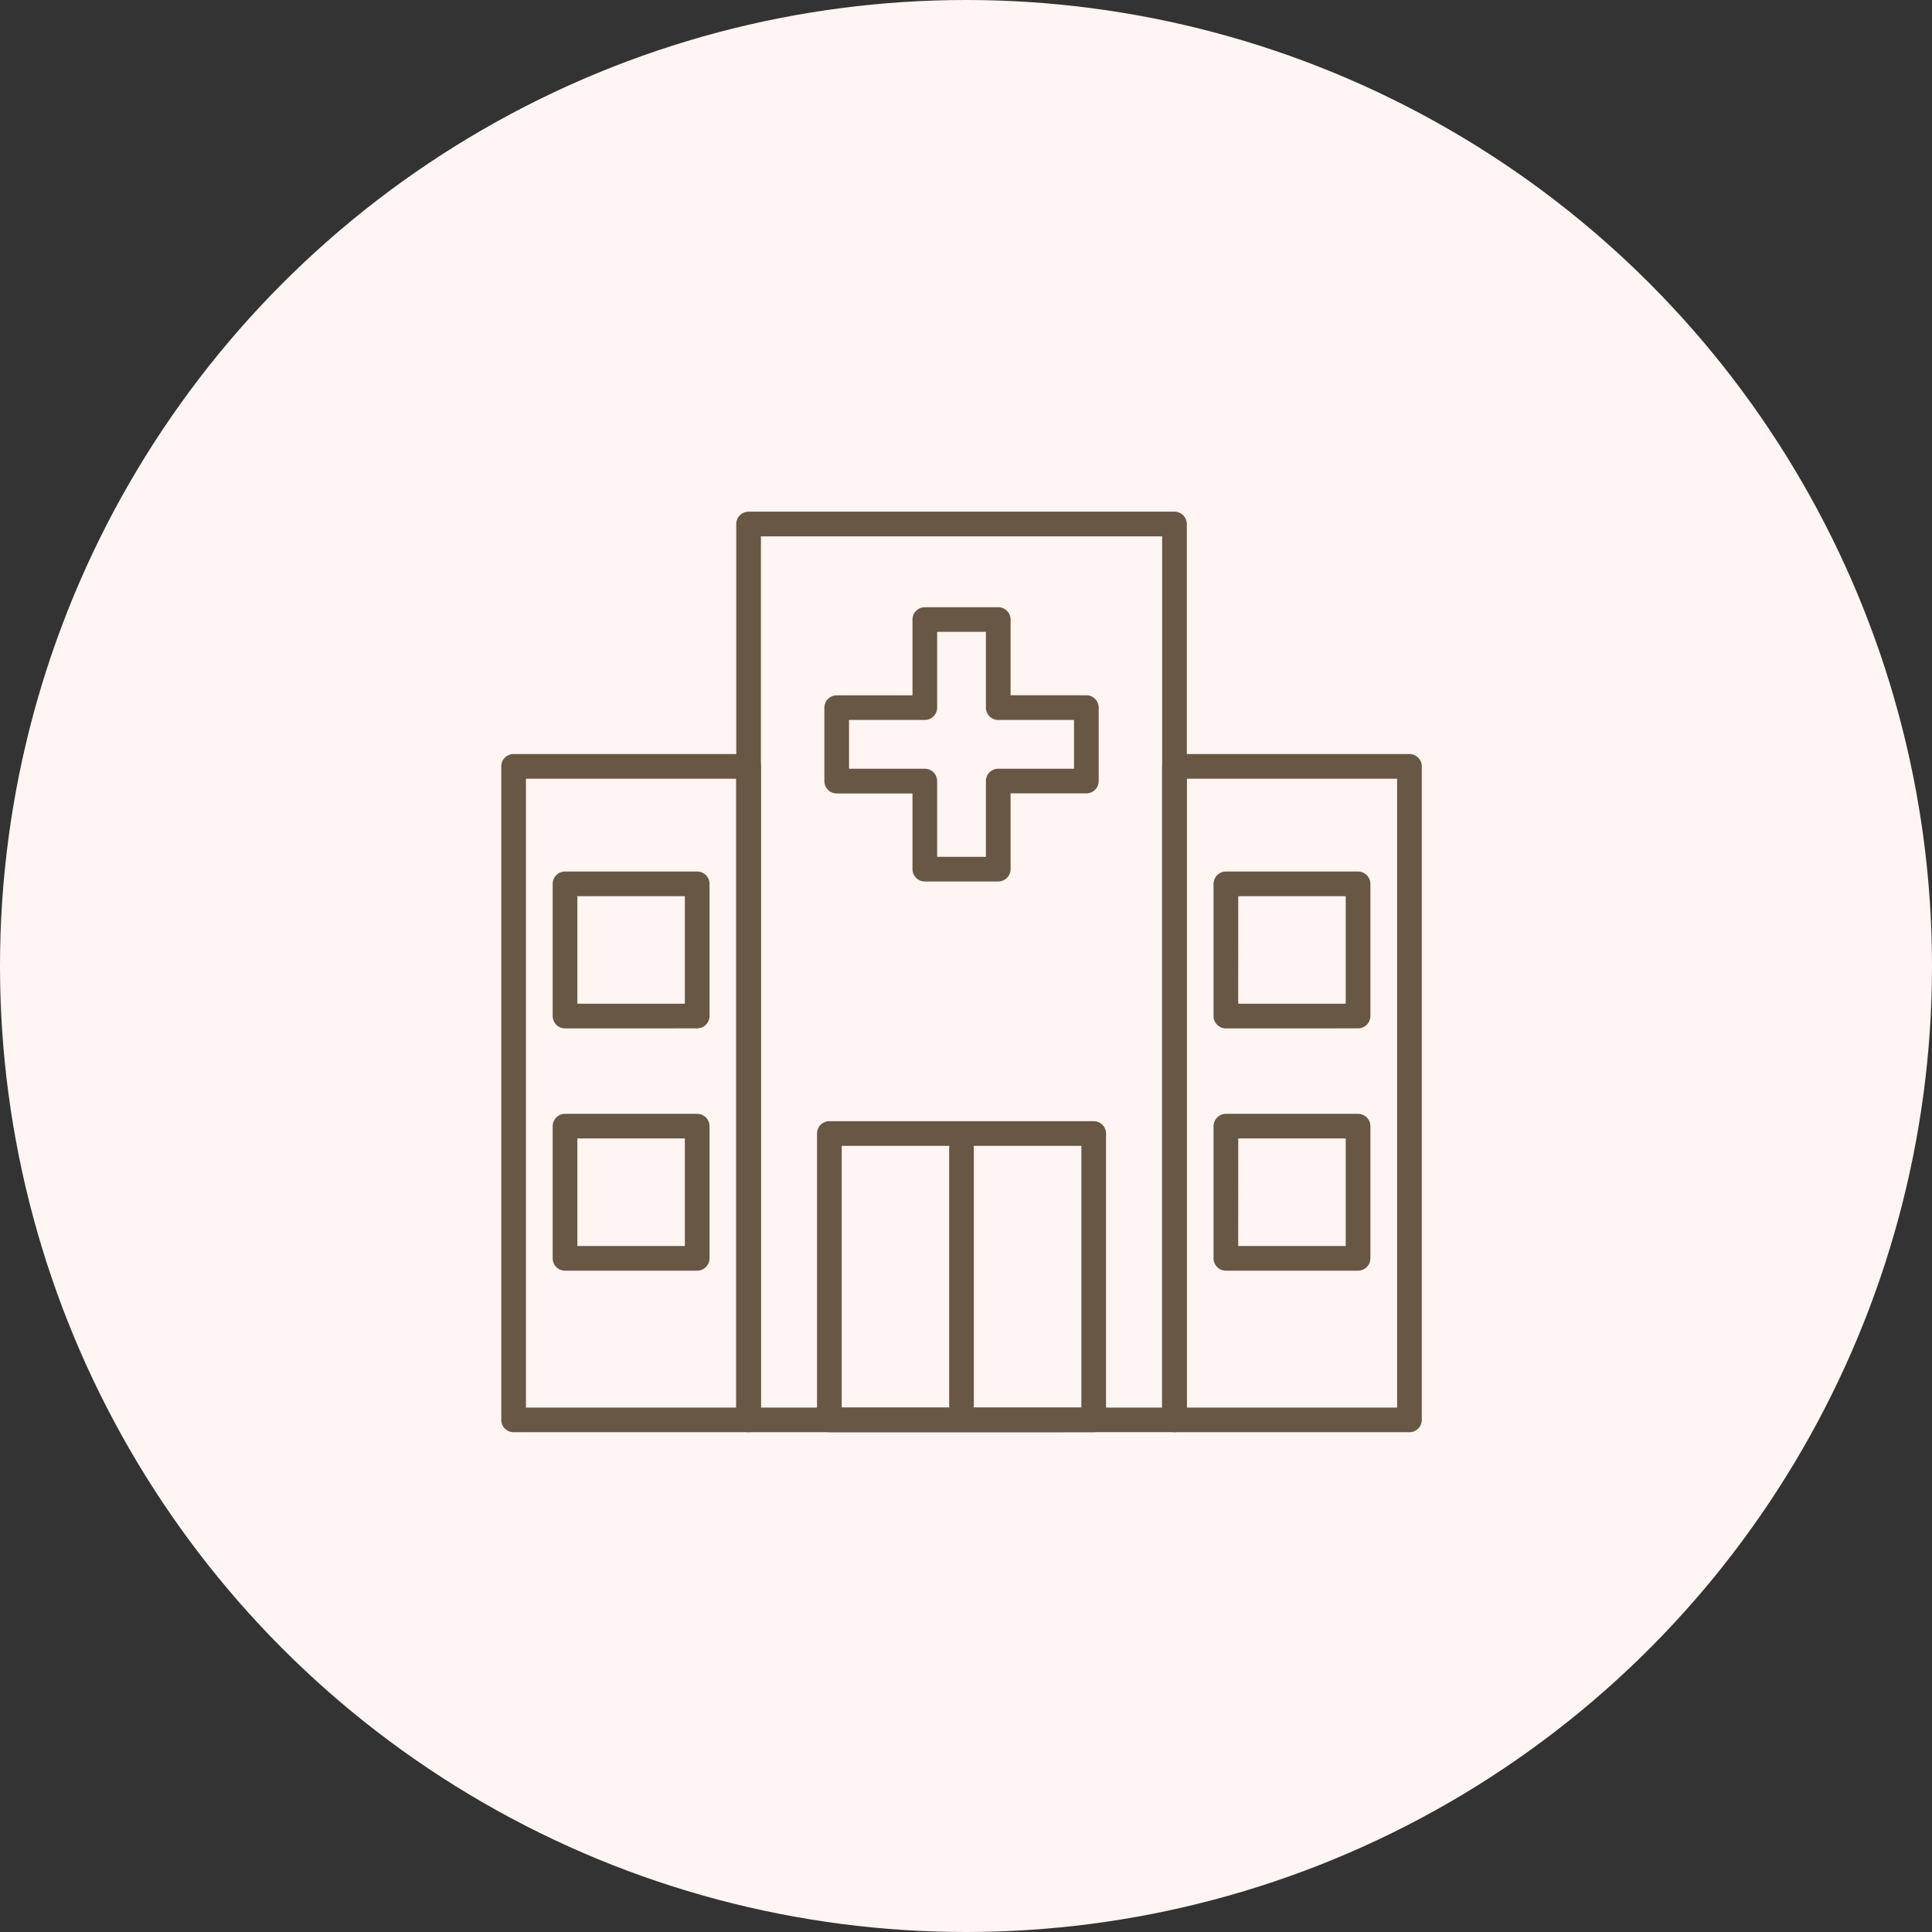 <svg xmlns="http://www.w3.org/2000/svg" width="185" height="185" viewBox="0 0 185 185">
  <rect x="0" y="0" width="185" height="185" fill="#333333" stroke="none"/>
  <g id="グループ_1934" data-name="グループ 1934" transform="translate(-281 -1715)">
    <circle id="楕円形_5" data-name="楕円形 5" cx="92.5" cy="92.5" r="92.5" transform="translate(281 1715)" fill="#fff5f2"/>
    <g id="グループ_1910" data-name="グループ 1910" transform="translate(209.769 1437.276)">
      <path id="パス_721" data-name="パス 721" d="M142.913,414.867a1.183,1.183,0,0,1-1.182-1.181V327.9a1.183,1.183,0,0,1,1.182-1.181h40.78a1.183,1.183,0,0,1,1.182,1.181v85.781a1.183,1.183,0,0,1-1.182,1.181Zm1.18-2.362h38.42V329.086h-38.42Z" fill="#685744"/>
      <path id="パス_722" data-name="パス 722" d="M183.693,414.867a1.183,1.183,0,0,1-1.181-1.181V351.108a1.183,1.183,0,0,1,1.181-1.181h22.5a1.183,1.183,0,0,1,1.182,1.181v62.578a1.183,1.183,0,0,1-1.182,1.181Zm1.181-2.362h20.138V352.289H184.874Z" fill="#685744"/>
      <path id="パス_723" data-name="パス 723" d="M120.413,414.867a1.183,1.183,0,0,1-1.182-1.181V351.108a1.183,1.183,0,0,1,1.182-1.181h22.5a1.183,1.183,0,0,1,1.181,1.181v62.578a1.183,1.183,0,0,1-1.181,1.181Zm1.18-2.362h20.138V352.289H121.593Z" fill="#685744"/>
      <path id="パス_724" data-name="パス 724" d="M150.646,414.867a1.183,1.183,0,0,1-1.181-1.181V386.264a1.183,1.183,0,0,1,1.181-1.182h25.313a1.183,1.183,0,0,1,1.181,1.182v27.422a1.183,1.183,0,0,1-1.181,1.181Zm1.182-2.362h22.95v-25.06h-22.95Z" fill="#685744"/>
      <path id="パス_725" data-name="パス 725" d="M188.616,399.4a1.183,1.183,0,0,1-1.181-1.181V385.561a1.183,1.183,0,0,1,1.181-1.181h12.656a1.183,1.183,0,0,1,1.182,1.181v12.656a1.183,1.183,0,0,1-1.182,1.181Zm1.181-2.362h10.294v-10.3H189.8Z" fill="#685744"/>
      <path id="パス_726" data-name="パス 726" d="M188.616,376.2a1.183,1.183,0,0,1-1.181-1.181V362.358a1.183,1.183,0,0,1,1.181-1.181h12.656a1.183,1.183,0,0,1,1.182,1.181v12.656a1.183,1.183,0,0,1-1.182,1.181Zm1.181-2.363h10.294V363.538H189.8Z" fill="#685744"/>
      <path id="パス_727" data-name="パス 727" d="M125.335,399.4a1.182,1.182,0,0,1-1.181-1.181V385.561a1.182,1.182,0,0,1,1.181-1.181h12.656a1.183,1.183,0,0,1,1.181,1.181v12.656a1.183,1.183,0,0,1-1.181,1.181Zm1.181-2.362H136.81v-10.3H126.516Z" fill="#685744"/>
      <path id="パス_728" data-name="パス 728" d="M125.335,376.2a1.182,1.182,0,0,1-1.181-1.181V362.358a1.182,1.182,0,0,1,1.181-1.181h12.656a1.183,1.183,0,0,1,1.181,1.181v12.656a1.183,1.183,0,0,1-1.181,1.181Zm1.181-2.363H136.81V363.538H126.516Z" fill="#685744"/>
      <path id="パス_729" data-name="パス 729" d="M163.3,413.461a1.183,1.183,0,0,1-1.181-1.182v-24.61a1.181,1.181,0,0,1,2.362,0v24.61A1.183,1.183,0,0,1,163.3,413.461Z" fill="#685744"/>
      <path id="パス_730" data-name="パス 730" d="M159.787,362.132a1.183,1.183,0,0,1-1.181-1.181V353.7H151.35a1.183,1.183,0,0,1-1.182-1.181v-7.032a1.183,1.183,0,0,1,1.182-1.181h7.256v-7.256a1.183,1.183,0,0,1,1.181-1.181h7.031A1.183,1.183,0,0,1,168,337.045V344.3h7.256a1.183,1.183,0,0,1,1.181,1.181v7.032a1.183,1.183,0,0,1-1.181,1.181H168v7.256a1.183,1.183,0,0,1-1.182,1.181Zm-7.256-10.8h7.256a1.183,1.183,0,0,1,1.181,1.182v7.256h4.669v-7.256a1.183,1.183,0,0,1,1.181-1.182h7.257v-4.668h-7.257a1.183,1.183,0,0,1-1.181-1.182v-7.256h-4.669v7.256a1.183,1.183,0,0,1-1.181,1.182h-7.256Z" fill="#685744"/>
    </g>
  </g>
</svg>
